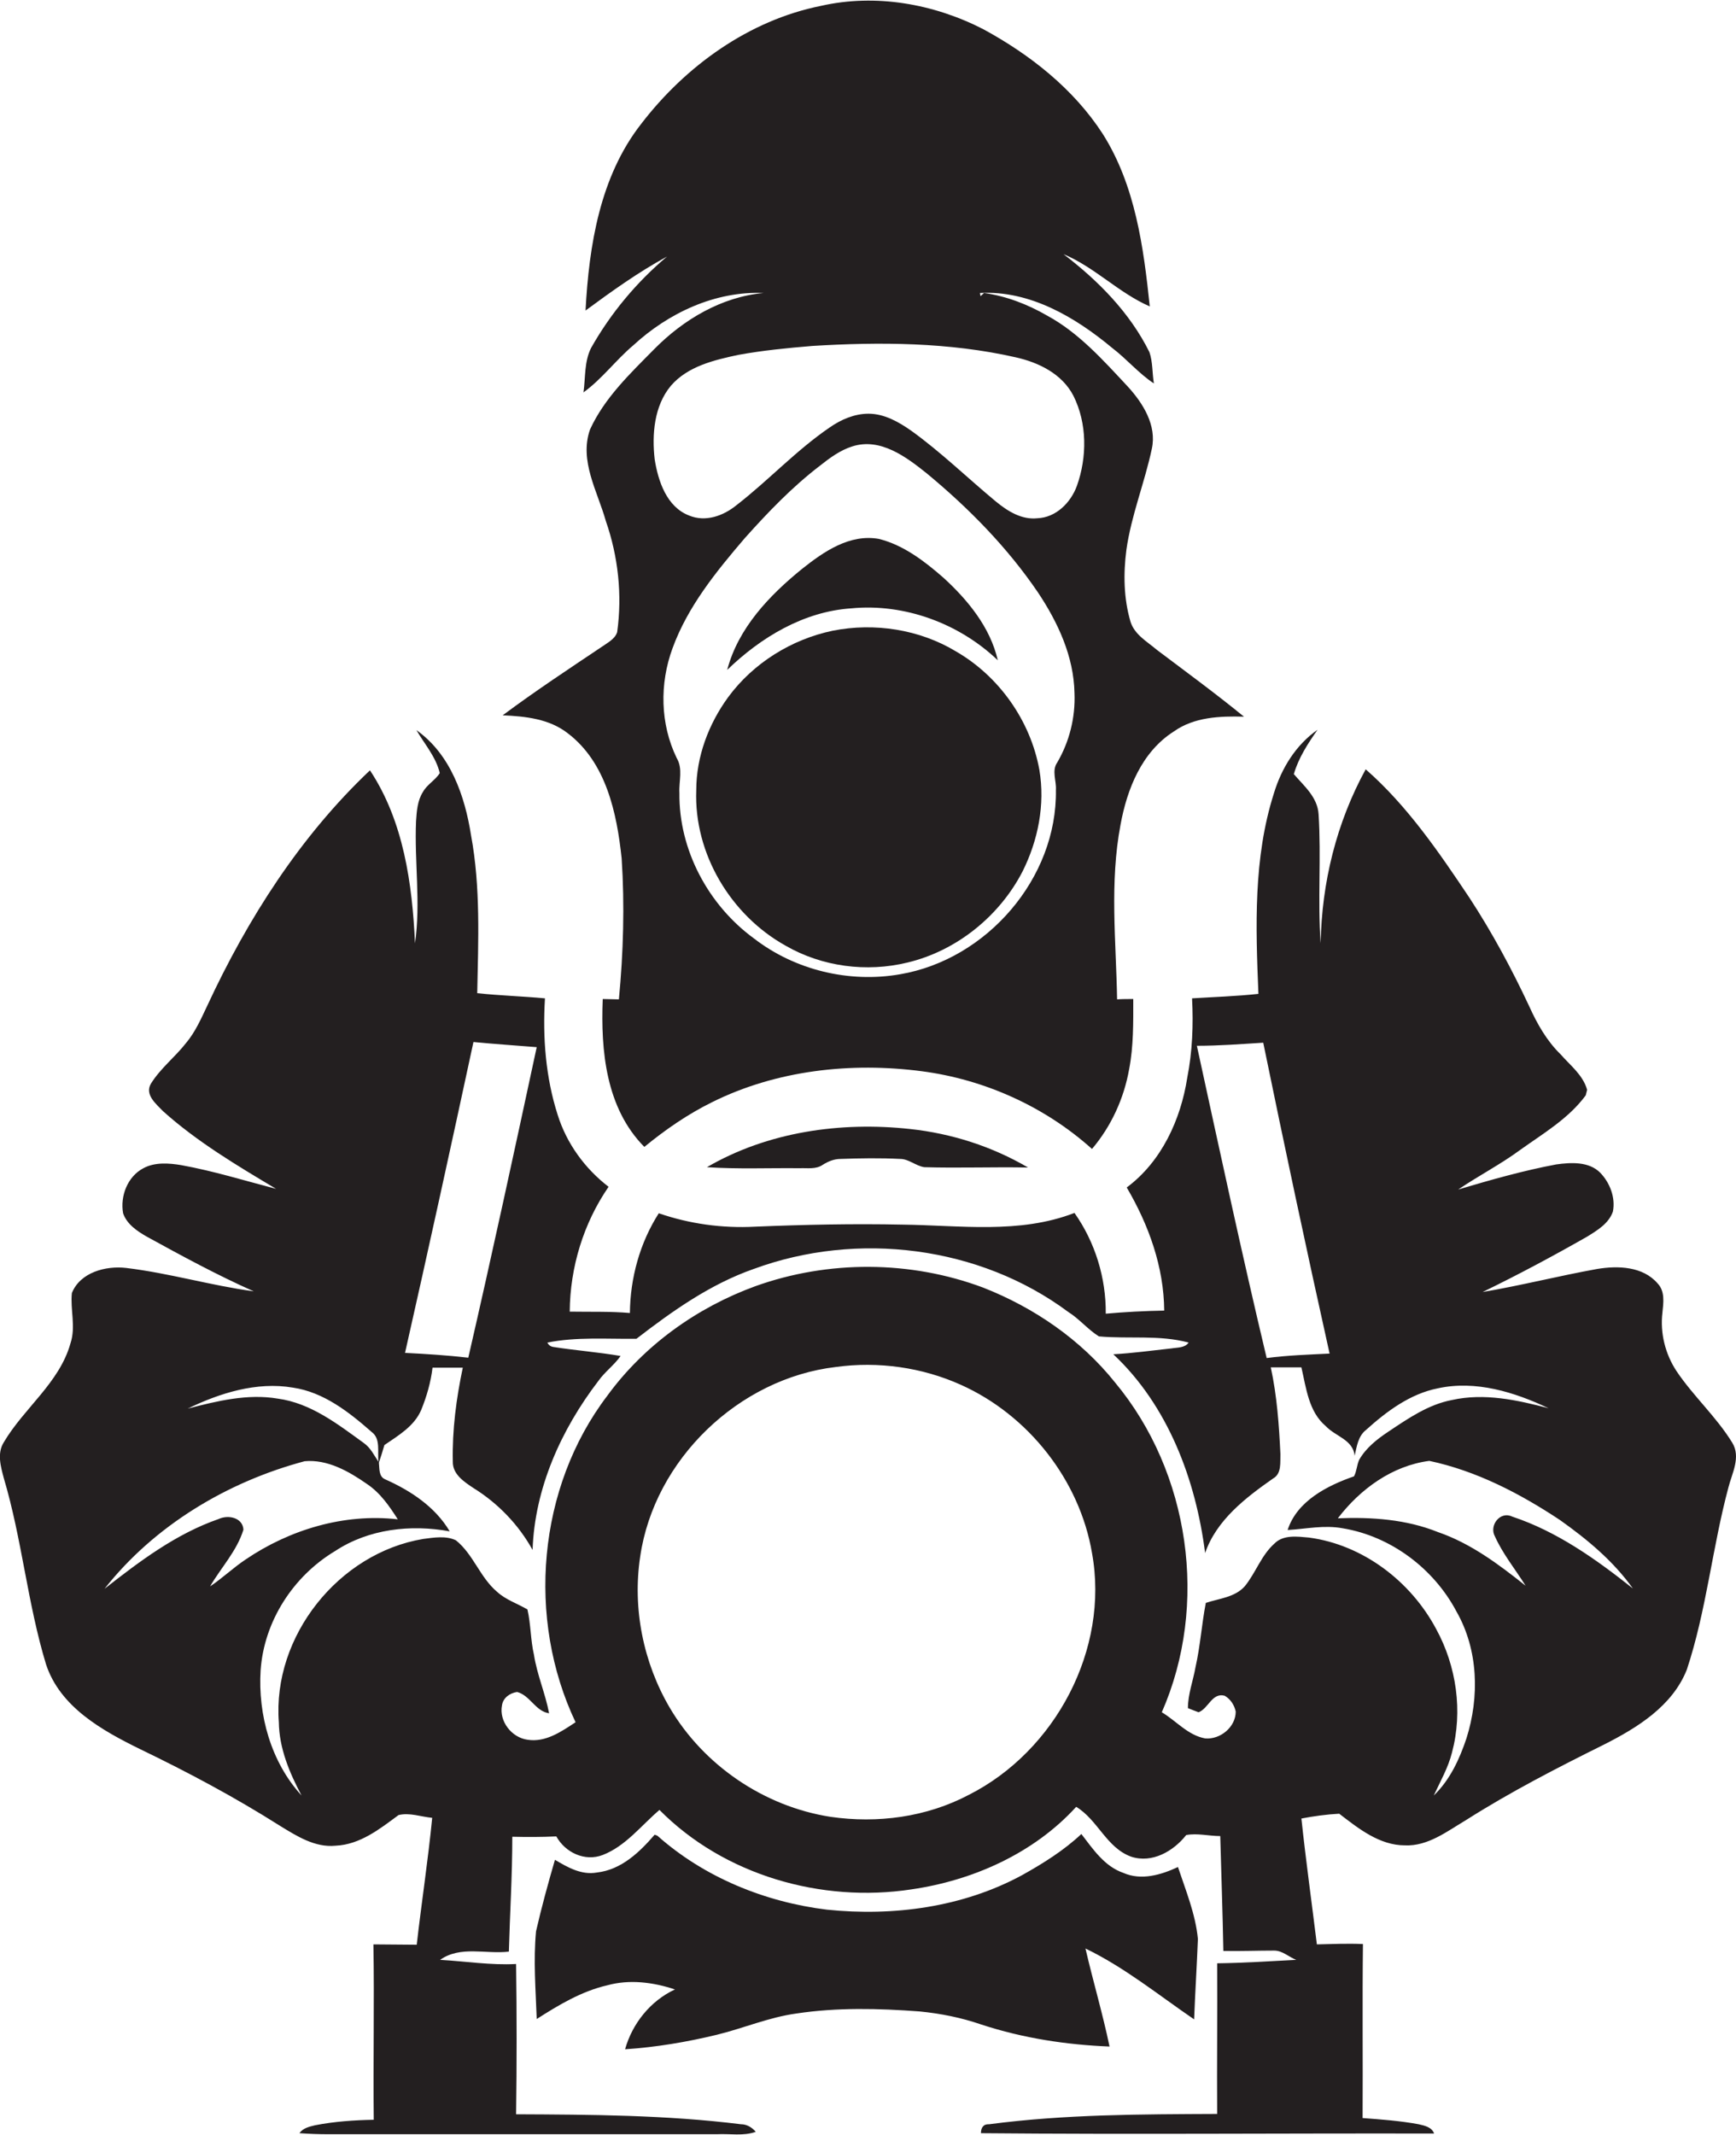 <?xml version="1.0" encoding="utf-8"?>
<!-- Generator: Adobe Illustrator 19.2.0, SVG Export Plug-In . SVG Version: 6.00 Build 0)  -->
<svg version="1.1" id="Layer_1" xmlns="http://www.w3.org/2000/svg" xmlns:xlink="http://www.w3.org/1999/xlink" x="0px" y="0px"
	 viewBox="0 0 504.9 620.8" style="enable-background:new 0 0 504.9 620.8;" xml:space="preserve">
<style type="text/css">
	.st0{fill:#231F20;}
</style>
<g>
	<path class="st0" d="M175,188.1c-9.7,6.5-19.4,12.9-28.8,19.9c6.6,0.3,13.5,1,18.9,5.2c11.2,8.5,14.3,23.2,15.7,36.4
		c0.9,13.6,0.5,27.4-0.8,41c-1.6,0-3.2-0.1-4.7-0.1c-0.6,15,0.9,31.7,12.1,43c6.1-5,12.6-9.5,19.7-13c18.7-9.3,40.4-11.7,61-9
		c18.3,2.4,35.8,10.3,49.5,22.6c5.6-6.6,9.3-14.7,10.8-23.2c1.3-6.7,1.2-13.6,1.2-20.4c-1.6,0-3.2,0-4.7,0.1
		c-0.3-16.9-2.2-34,1-50.8c1.9-10.4,6.2-21.2,15.5-27.1c5.9-4.2,13.4-4.5,20.4-4.3c-8.2-6.7-16.8-13-25.3-19.4
		c-2.8-2.4-6.5-4.4-7.7-8.2c-2-6.8-2.1-14-1.2-20.9c1.4-10,5.3-19.5,7.4-29.4c1.5-6.8-2.6-13.3-7-18.1c-7.1-7.6-14.2-15.6-23.4-20.6
		c-5.7-3.3-11.9-5.7-18.4-6.6l-1,0.9c-0.1-0.2-0.1-0.7-0.2-0.9c14.5-0.8,27.7,7,38.5,16c4.2,3.2,7.7,7.4,12.1,10.3
		c-0.5-3-0.3-6.2-1.3-9.1c-5.7-11.5-14.9-20.8-25-28.5c9.1,3.8,16.1,11.3,25.1,15.2c-1.8-17.2-4.2-35.2-13.7-50.2
		c-8.5-13.1-21.1-23-34.7-30.4c-14.4-7.4-31.3-10.4-47.2-6.8c-21,4.2-39.4,17.5-52.3,34.3c-12,15.3-15.2,35.4-16.2,54.3
		c7.6-5.6,15.4-11.2,23.7-15.7c-8.9,7.5-16.4,16.5-22.1,26.6c-2,4-1.6,8.6-2.2,12.9c5.4-3.9,9.4-9.4,14.5-13.7
		c10.2-9.4,23.8-15.8,37.9-15.2c-12.2,1.1-23.3,7.7-31.8,16.3c-7,7.1-14.5,14.2-18.7,23.4c-3.2,9.1,2.2,18,4.6,26.6
		c3.6,10.3,4.8,21.5,3.3,32.3C178.9,185.8,176.7,186.9,175,188.1z M307.5,221.7c-1.7,2.4-0.2,5.4-0.4,8
		c0.4,25.7-20.1,49.3-45.3,53.6c-14.8,2.6-30.6-1.2-42.5-10.4c-13.3-9.7-21.9-25.8-21.7-42.3c-0.2-3.4,1.1-7-0.8-10.2
		c-4.8-9.9-5-21.6-1.2-31.9c4.4-12.1,12.7-22.3,21-32c6.8-7.6,13.8-14.9,21.9-21.1c2.9-2.3,5.9-4.5,9.4-5.6
		c8.2-2.6,15.7,3.1,21.7,7.9c12.2,10.1,23.4,21.5,32.3,34.6c5.8,8.7,10.4,18.6,10.6,29.2C312.8,208.7,311,215.7,307.5,221.7z
		 M195.1,112.2c4.9-5.7,12.6-7.5,19.6-9c7.1-1.3,14.3-2,21.5-2.6c19.7-1.2,39.8-1.1,59.2,3.3c6.7,1.5,13.5,4.8,16.8,11.2
		c4,8,4,17.8,1,26.2c-1.8,4.9-6.1,9.2-11.5,9.4c-4.6,0.5-8.7-2.1-12.1-4.9c-8.2-6.8-15.9-14.3-24.5-20.5c-3.7-2.6-7.9-5-12.5-5
		c-4.1,0-8,1.7-11.3,4c-9.8,6.7-17.8,15.4-27.1,22.6c-3.8,3.1-9,5-13.8,3c-6.5-2.5-9-10-10-16.4
		C189.6,126.4,190.2,118.1,195.1,112.2z"/>
	<path class="st0" d="M290.2,192c-2.2-9.6-8.7-17.5-15.8-24c-5.5-4.8-11.6-9.5-18.8-11.3c-8.5-1.5-16,3.7-22.3,8.7
		c-9.5,7.7-18.6,17.2-21.8,29.4c9.8-9.5,22.3-17,36.1-17.9C263.1,175.4,279,181.3,290.2,192z"/>
	<path class="st0" d="M278,189.4c-10.6-6.4-23.7-8.4-35.8-6c-12,2.5-23.1,9.4-30.4,19.3c-5.7,7.8-9.3,17.3-9.3,27.1
		c-0.7,18.4,10,36.3,26,45.2c10.6,6.1,23.5,7.8,35.4,4.9c14.3-3.4,26.8-13.5,33.5-26.5c4.5-9,6.6-19.4,4.9-29.5
		C299.7,209.5,290.5,196.6,278,189.4z"/>
	<path class="st0" d="M503.8,419.5c-4.6-7.5-11.3-13.5-16.2-20.8c-3.3-5-4.8-11.1-4.1-17c0.3-2.9,0.8-6.2-1.4-8.5
		c-4.3-5-11.6-5.2-17.6-4.2c-11.1,2-22.1,4.8-33.3,6.7c10.3-5,20.4-10.4,30.4-16.1c2.9-1.8,6.3-3.8,7.5-7.3
		c0.8-4.1-0.9-8.4-3.7-11.3c-3.3-3.3-8.5-3-12.8-2.4c-9.6,1.8-19.1,4.5-28.5,7.3c5.9-4,12.3-7.3,18-11.5c6.7-4.8,14.1-9.1,19.1-15.9
		c0.1-0.4,0.3-1.2,0.4-1.6c-1.2-4.3-4.9-7.1-7.7-10.3c-4-3.9-6.8-8.8-9.1-13.9c-5.1-10.9-10.8-21.5-17.4-31.6
		c-8.9-13.3-18.1-26.8-30.2-37.4c-8.5,15.5-12.8,33-13.1,50.6c-0.9-12.5,0.2-25-0.6-37.5c-0.3-5-4.2-8.2-7.2-11.7
		c1.4-4.8,4.1-8.9,6.9-12.9c-6.3,4.4-10.5,11.2-12.7,18.5c-6,18.8-5.3,38.8-4.5,58.3c-6.4,0.7-12.9,0.9-19.3,1.3
		c0.4,7.7,0.1,15.5-1.4,23.1c-1.9,12.2-7.5,24.4-17.6,31.9c6.4,10.9,10.8,23.1,10.9,35.8c-5.7,0.1-11.4,0.4-17,0.9
		c0.1-10.4-3.1-20.8-9.1-29.3c-16,6.2-33.3,3.6-50,3.4c-14.3-0.3-28.6,0-42.9,0.6c-9.5,0.5-19-0.8-28-3.9c-5.5,8.6-8.3,18.8-8.4,29
		c-5.8-0.5-11.7-0.3-17.5-0.4c0.1-12.9,4-25.7,11.3-36.3c-6.9-5.3-12.2-12.6-14.8-20.9c-3.5-10.9-4.4-22.5-3.7-33.9
		c-6.5-0.6-13.1-0.8-19.7-1.5c0.3-15.3,1-30.8-1.8-45.9c-1.8-11.5-6-23.6-15.9-30.6c2.4,4.1,5.7,7.8,6.8,12.5
		c-1.3,2.1-3.7,3.3-4.9,5.5c-1.6,2.5-1.8,5.6-2,8.5c-0.5,11.8,1.4,23.7-0.3,35.5c-0.8-17.3-3.3-35.5-13.1-50.3
		c-20.3,19.2-35.6,43.2-47.3,68.4c-1.8,3.8-3.5,7.7-6.2,10.9c-3.2,4.1-7.4,7.3-10.2,11.8c-1.9,3.2,1.5,5.9,3.5,8
		c9.9,8.9,21.5,15.8,32.9,22.6c-9.2-2.4-18.2-5.2-27.6-6.9c-3.6-0.6-7.7-0.9-11,0.9c-4.6,2.4-6.8,8.1-5.9,13.1
		c1.1,3.2,4.1,5.2,6.9,6.8c10.2,5.6,20.5,11.2,31.1,15.9c-12.5-1.7-24.6-5.3-37.1-6.8c-6-0.7-13.4,1.3-15.8,7.3
		c-0.5,4.8,1.2,9.8-0.4,14.6C17.3,402.1,7,409.4,1.1,419.4c-2,3.2-0.9,7,0,10.4C6.4,447.6,8,466.3,13.4,484
		c4.1,12.4,16.3,19.2,27.3,24.6c13.9,6.7,27.6,14,40.7,22.3c4.9,3,10.2,6.4,16.2,5.8c7.1-0.3,12.9-4.9,18.3-8.9
		c3.2-0.8,6.6,0.5,9.8,0.8c-1.2,12.3-3.1,24.6-4.5,36.9c-4.2,0-8.4-0.1-12.6-0.1c0.3,17-0.1,34,0.1,51c-5.7,0.1-11.5,0.5-17.1,1.6
		c-1.6,0.4-3.5,0.8-4.5,2.3c2.8,0.2,5.6,0.3,8.4,0.3c37.7,0,75.3,0,113,0c3.8-0.2,7.7,0.6,11.3-0.7c-1.1-1.3-2.6-2.2-4.3-2.2
		c-21.7-2.7-43.6-2.8-65.4-2.9c0.2-14.6,0.2-29.1,0-43.7c-7.4,0.4-14.8-0.8-22.1-1.2c5.9-4.2,13.3-1.6,20-2.4
		c0.3-11.1,1-22.2,1-33.4c4.3,0.1,8.5,0.1,12.8-0.1c2.6,4.7,8.3,7.4,13.5,5.4c6.7-2.6,11.2-8.6,16.5-13.1
		c18.8,19,47.1,27.1,73.3,23.1c17.9-2.6,35.6-10.5,47.9-24c6.3,3.8,8.8,11.9,16,14.5c6.1,2,12.3-1.6,16-6.3c3.3-0.6,6.6,0.3,9.9,0.3
		c0.3,11.1,0.7,22.3,0.9,33.4c4.9,0.1,9.9-0.1,14.8-0.1c2.4,0,4.3,1.9,6.4,2.7c-7.7,0.4-15.3,0.9-23,1c0.1,14.6-0.1,29.2,0,43.8
		c-22.1,0.1-44.3,0.1-66.3,3c-1.7-0.1-2.4,1-2.4,2.6c43.9,0.4,87.8,0,131.8,0.1c-0.7-1.9-2.8-2.3-4.5-2.7c-5.4-1-10.9-1.4-16.3-1.8
		c0.1-16.9-0.1-33.8,0.1-50.6c-4.5-0.2-9,0-13.4,0.1c-1.5-12.2-3.2-24.4-4.5-36.6c3.6-0.7,7.3-1.2,11-1.4c5.6,4.3,11.7,9.2,19.1,9.2
		c6.7,0.3,12.3-4.1,17.7-7.3c12.9-8.2,26.5-15.2,40.2-22c9.7-4.9,19.9-11.2,24.1-21.8c5.7-17.2,7.4-35.5,12.1-53
		C503.7,428.5,506.4,423.7,503.8,419.5z M367.4,303.2c6.2,30.2,12.6,60.3,19.3,90.4c-6.1,0.3-12.2,0.5-18.3,1.3
		c-7.2-30.2-13.7-60.5-20.3-90.8C354.6,304.1,361,303.6,367.4,303.2z M137.7,303c6.1,0.6,12.3,1,18.4,1.5
		c-6.5,30.2-13,60.3-19.9,90.3c-6.1-0.7-12.3-1.1-18.4-1.4C124.6,363.3,131.2,333.2,137.7,303z M85.2,403.5
		c8.9,1.3,16.3,7.1,22.9,12.9c2.7,2,1.6,5.8,2,8.7c-1.3-1.9-2.3-4.1-4.3-5.5c-7.6-5.5-15.4-11.6-25-12.9c-8.8-1.5-17.7,0.7-26.2,2.9
		C63.9,405.1,74.6,401.7,85.2,403.5z M61.1,461.3c3.2-5.5,7.8-10.3,9.7-16.5c-0.2-3.5-4.4-4.4-7.2-3.1C51.2,446,40.6,454,30.4,462
		c14.5-18.4,35.7-31.1,58.2-37.1c6.6-0.6,12.8,2.9,18.1,6.6c3.9,2.6,6.5,6.4,9,10.3c-15.6-1.8-31.5,3-44.3,11.7
		C67.8,455.9,64.7,458.9,61.1,461.3z M281.8,521.9c-12.3,6.5-26.6,8.4-40.3,6.4c-19.2-3-36.8-14.9-46.7-31.7
		c-7.7-13.1-10.9-28.9-8.6-44c4.1-28.2,28.7-51.8,56.9-55.1c12.3-1.7,25.1,0.1,36.4,5.2c19.6,8.8,34.5,27.7,38.1,48.9
		C322.7,479.6,306.9,509.2,281.8,521.9z M426.5,505.5c-2,6-4.8,12.1-9.5,16.6c1.9-4.1,4.2-8.1,5.3-12.5c3.2-12,1.3-25.1-4.6-35.9
		c-7.4-13.9-21.3-24.5-37-26.6c-3.4-0.3-7.5-0.9-10.1,1.8c-3.8,3.4-5.4,8.5-8.6,12.4c-2.9,3.2-7.4,3.5-11.3,4.8
		c-1.2,6.2-1.6,12.5-3,18.7c-0.7,4-2.2,7.8-2.2,11.9c1,0.4,2,0.8,3.1,1.2c2.9-1.1,3.9-5.8,7.6-4.8c1.7,1,2.8,2.7,3.2,4.6
		c0,4.5-4.5,8.2-8.9,7.8c-5-0.9-8.4-5.1-12.6-7.6c13.7-31.2,8.2-69.7-13.6-95.9c-10-12.5-23.6-21.8-38.4-27.6
		c-21.1-7.9-45-8-66.2-0.4c-17,6.2-32.4,17.2-43.1,31.9c-20.3,26.7-23.5,64.8-9.2,94.9c-4.1,2.7-8.7,5.9-13.9,5.1
		c-4.7-0.6-8.4-5.4-7.5-10c0.3-2.2,2.3-3.6,4.4-3.9c3.8,1,5.3,5.6,9.3,6.2c-1.1-5.8-3.5-11.2-4.4-17c-1-4.3-0.9-8.9-1.9-13.2
		c-2.9-1.7-6.3-2.8-8.8-5.1c-5-4.2-6.9-10.9-12-15c-2.9-1.4-6.4-0.8-9.5-0.4c-24.6,4.1-43.9,28.3-42,53.3c0.1,7.6,3.1,14.7,6.6,21.3
		c-8.9-9.7-12.7-23.5-11.9-36.4c1-14.3,9.5-27.4,21.7-34.7c9.7-6.4,22-7.8,33.3-5.7c-4.2-7.1-11.3-11.8-18.7-15.1
		c-2-0.8-1.7-3.1-1.9-4.9c0.6-1.7,1.1-3.4,1.6-5.1c4.1-2.8,8.7-5.5,10.7-10.2c1.6-3.9,2.8-8.1,3.3-12.3c2.9,0,5.9,0,8.8,0
		c-1.9,9-3.1,18.1-2.9,27.3c-0.1,3.7,3.3,5.9,6,7.7c7.1,4.4,13.1,10.6,17.2,18c0.6-17.9,8.3-35,19.1-49.1c1.9-2.7,4.6-4.6,6.5-7.3
		c-6.4-1.1-13-1.6-19.4-2.6c-0.9-0.1-1.5-0.5-1.9-1.3c8.5-1.7,17.3-1,25.9-1.1c10.5-8.1,21.5-15.9,34.1-20.3
		c30.1-11.1,65.7-6.7,91.5,12.5c3.2,2,5.7,5.1,8.9,7.1c8.7,0.8,17.6-0.5,26.1,1.8c-1.1,1.6-3.3,1.4-5,1.7
		c-5.6,0.6-11.3,1.4-16.9,1.7c15.9,14.9,24,36.5,26.7,57.8c3.3-9.6,11.8-16.1,19.8-21.7c2.5-1.4,2-4.7,2.1-7.1
		c-0.4-8.4-1-16.9-2.8-25.2c3,0,5.9,0,8.9,0c1.4,6,2.1,12.9,7.1,17.1c2.8,3,7.9,3.9,8.4,8.6c0.6-2.7,1-5.7,3.3-7.5
		c6-5.4,12.8-10.5,20.9-12.1c11-2.4,22.3,1.1,32.2,5.8c-9.1-2.4-18.7-4.5-28.1-2.4c-6.9,1.3-12.8,5.4-18.5,9.2
		c-3.3,2.2-6.5,4.7-8.5,8.2c-0.7,1.6-0.7,3.3-1.5,4.8c-7.8,2.7-16.6,7.2-19.3,15.6c5.3-0.3,10.6-1.5,16-0.5
		c14,2.3,26.5,11.7,33.1,24.2C430,479.8,430.3,493.5,426.5,505.5z M439.8,441c-3.5-1.7-6.8,2.6-5,5.8c2.3,5.1,5.9,9.5,8.9,14.3
		c-7.8-6.2-15.9-12.3-25.5-15.6c-9.2-3.7-19.3-4.4-29.1-4c6.5-8.5,15.8-15.3,26.6-16.7c13.7,2.9,26.4,9.5,38,17.2
		c7.9,5.6,15.5,11.9,21.2,19.9C464.2,453.4,452.8,445.3,439.8,441z"/>
	<path class="st0" d="M205.6,339.4c9,0.6,18,0.2,27,0.3c2.2-0.1,4.7,0.4,6.7-1c1.6-1,3.3-1.7,5.2-1.7c5.7-0.2,11.5-0.3,17.3,0
		c2.5,0,4.5,2,7,2.4c10.1,0.3,20.1-0.1,30.2,0.1c-10.4-6.1-22.2-9.9-34.3-11.2C244.5,326.1,223.3,329.1,205.6,339.4z"/>
	<path class="st0" d="M322.7,595.1c-2-9.6-4.8-19-7-28.5c11.4,5.5,21.2,13.5,31.6,20.6c0.3-7.8,0.8-15.6,1.1-23.4
		c-0.7-7.2-3.5-14-5.8-20.9c-4.9,2.3-10.7,4-15.9,1.7c-5.5-1.9-8.8-6.9-12.2-11.3c-5.1,4.8-11.2,8.6-17.3,12
		c-17.2,9.3-37.4,12-56.7,10c-18-2.2-35.7-9.4-49.3-21.5l-0.8-0.3c-4.4,5.1-9.7,10.2-16.8,11c-4.5,0.8-8.5-1.5-12.2-3.7
		c-2,6.9-3.9,13.8-5.5,20.8c-0.8,8.5-0.1,17,0.2,25.5c6.4-4.1,13.1-8.1,20.5-9.8c6.5-1.8,13.4-0.9,19.7,1.2
		c-7.1,3.3-12.4,9.9-14.5,17.4c9-0.6,17.9-2.1,26.6-4.2c7.8-1.9,15.2-5.1,23.2-6.2c11.9-1.8,24-1.5,35.9-0.6
		c6.1,0.6,12.1,1.8,17.9,3.8C297.6,592.7,310.2,594.6,322.7,595.1z"/>
</g>
</svg>
